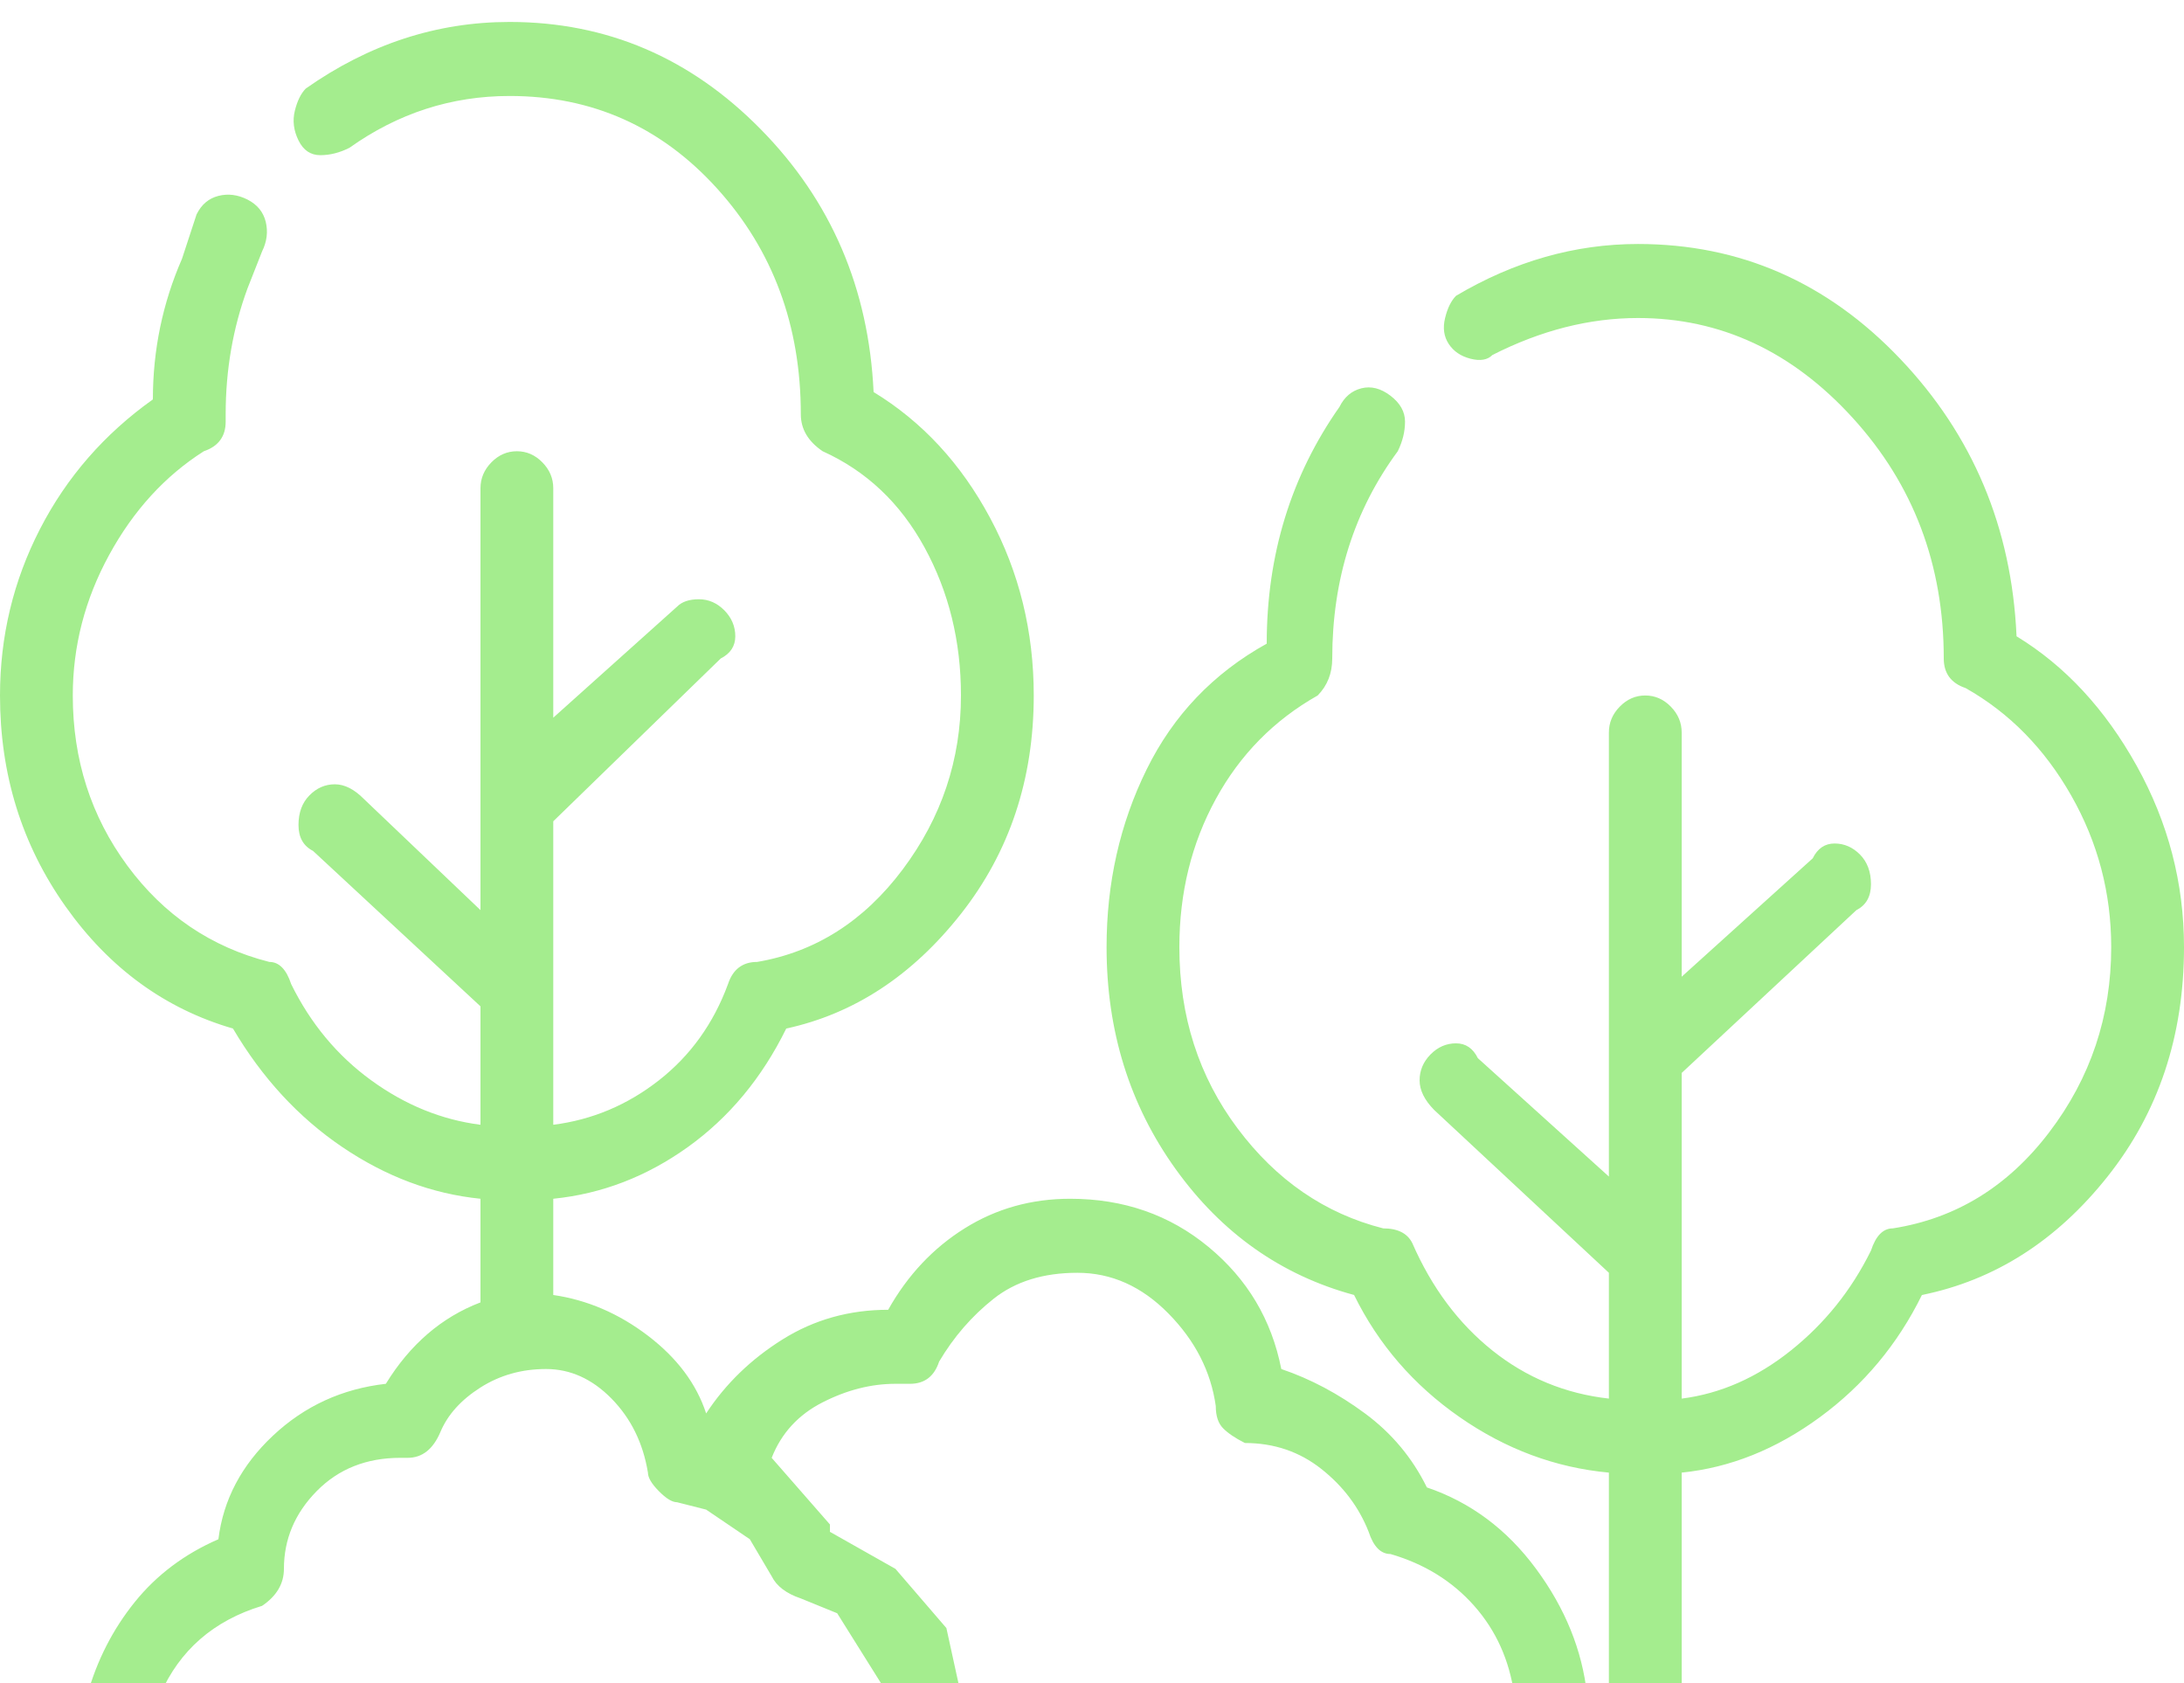 <svg width="61" height="47" viewBox="0 0 61 47" fill="none" xmlns="http://www.w3.org/2000/svg">
<path d="M59.983 47.32H46.97V41.12C48.326 40.982 49.613 40.466 50.833 39.57C52.053 38.675 53.002 37.538 53.68 36.16C55.713 35.747 57.442 34.645 58.865 32.853C60.288 31.062 61 28.927 61 26.447C61 24.656 60.559 22.968 59.678 21.383C58.797 19.799 57.679 18.593 56.323 17.767C56.188 14.736 55.103 12.152 53.07 10.017C51.037 7.881 48.597 6.813 45.75 6.813C43.988 6.813 42.293 7.296 40.667 8.26C40.531 8.398 40.429 8.604 40.362 8.88C40.294 9.156 40.328 9.397 40.463 9.603C40.599 9.81 40.802 9.948 41.073 10.017C41.344 10.086 41.548 10.051 41.683 9.913C43.039 9.224 44.394 8.88 45.75 8.88C48.054 8.88 50.054 9.81 51.748 11.67C53.443 13.53 54.29 15.769 54.29 18.387C54.29 18.8 54.493 19.076 54.9 19.213C56.12 19.902 57.103 20.901 57.848 22.21C58.594 23.519 58.967 24.931 58.967 26.447C58.967 28.376 58.391 30.098 57.238 31.613C56.086 33.129 54.629 34.025 52.867 34.3C52.596 34.3 52.392 34.507 52.257 34.92C51.714 36.022 50.969 36.952 50.02 37.71C49.071 38.468 48.054 38.916 46.97 39.053V29.96L51.85 25.413C52.121 25.276 52.257 25.035 52.257 24.69C52.257 24.346 52.155 24.07 51.952 23.863C51.748 23.657 51.511 23.553 51.24 23.553C50.969 23.553 50.766 23.691 50.63 23.967L46.97 27.273V20.453C46.97 20.178 46.868 19.937 46.665 19.73C46.462 19.523 46.224 19.42 45.953 19.42C45.682 19.42 45.445 19.523 45.242 19.73C45.038 19.937 44.937 20.178 44.937 20.453V32.853L41.277 29.547C41.141 29.271 40.938 29.133 40.667 29.133C40.396 29.133 40.158 29.237 39.955 29.443C39.752 29.65 39.65 29.891 39.65 30.167C39.65 30.442 39.786 30.718 40.057 30.993L44.937 35.54V39.053C43.717 38.916 42.632 38.468 41.683 37.71C40.734 36.952 39.989 35.953 39.447 34.713C39.311 34.438 39.04 34.3 38.633 34.3C37.007 33.887 35.651 32.957 34.567 31.51C33.482 30.063 32.94 28.376 32.94 26.447C32.94 24.931 33.279 23.553 33.957 22.313C34.634 21.073 35.583 20.109 36.803 19.42C37.074 19.145 37.21 18.8 37.21 18.387C37.21 16.182 37.82 14.253 39.04 12.6C39.176 12.325 39.243 12.049 39.243 11.773C39.243 11.498 39.108 11.257 38.837 11.05C38.566 10.843 38.294 10.774 38.023 10.843C37.752 10.912 37.549 11.085 37.413 11.36C36.058 13.289 35.38 15.493 35.38 17.973C33.889 18.8 32.771 19.971 32.025 21.487C31.279 23.002 30.907 24.656 30.907 26.447C30.907 28.789 31.551 30.856 32.838 32.647C34.126 34.438 35.787 35.609 37.82 36.16C38.498 37.538 39.481 38.675 40.768 39.57C42.056 40.466 43.446 40.982 44.937 41.12V47.32H44.327C44.191 46.08 43.717 44.909 42.903 43.807C42.09 42.705 41.073 41.947 39.853 41.533C39.447 40.707 38.871 40.018 38.125 39.467C37.379 38.916 36.6 38.502 35.787 38.227C35.516 36.849 34.838 35.712 33.753 34.817C32.669 33.921 31.381 33.473 29.89 33.473C28.806 33.473 27.823 33.749 26.942 34.3C26.061 34.851 25.349 35.609 24.807 36.573C23.722 36.573 22.739 36.849 21.858 37.4C20.977 37.951 20.266 38.64 19.723 39.467C19.452 38.64 18.91 37.917 18.097 37.297C17.283 36.677 16.402 36.298 15.453 36.16V33.473C16.809 33.336 18.063 32.853 19.215 32.027C20.367 31.2 21.282 30.098 21.96 28.72C23.858 28.307 25.484 27.239 26.84 25.517C28.196 23.794 28.873 21.762 28.873 19.42C28.873 17.629 28.467 15.976 27.653 14.46C26.84 12.944 25.756 11.773 24.4 10.947C24.264 8.053 23.214 5.608 21.248 3.61C19.283 1.612 16.944 0.613 14.233 0.613C12.2 0.613 10.302 1.233 8.54 2.473C8.404 2.611 8.303 2.818 8.235 3.093C8.167 3.369 8.201 3.644 8.337 3.92C8.472 4.196 8.676 4.333 8.947 4.333C9.218 4.333 9.489 4.264 9.76 4.127C11.116 3.162 12.607 2.68 14.233 2.68C16.538 2.68 18.469 3.541 20.028 5.263C21.587 6.986 22.367 9.087 22.367 11.567C22.367 11.98 22.57 12.325 22.977 12.6C24.197 13.151 25.146 14.047 25.823 15.287C26.501 16.527 26.84 17.904 26.84 19.42C26.84 21.211 26.298 22.83 25.213 24.277C24.129 25.723 22.773 26.584 21.147 26.86C20.74 26.86 20.469 27.067 20.333 27.48C19.927 28.582 19.283 29.478 18.402 30.167C17.521 30.856 16.538 31.269 15.453 31.407V22.933L20.13 18.387C20.401 18.249 20.537 18.042 20.537 17.767C20.537 17.491 20.435 17.25 20.232 17.043C20.028 16.837 19.791 16.733 19.52 16.733C19.249 16.733 19.046 16.802 18.91 16.94L15.453 20.04V13.633C15.453 13.358 15.352 13.117 15.148 12.91C14.945 12.703 14.708 12.6 14.437 12.6C14.166 12.6 13.928 12.703 13.725 12.91C13.522 13.117 13.42 13.358 13.42 13.633V25.413L10.167 22.313C9.896 22.038 9.624 21.9 9.353 21.9C9.082 21.9 8.845 22.003 8.642 22.21C8.438 22.417 8.337 22.692 8.337 23.037C8.337 23.381 8.472 23.622 8.743 23.76L13.42 28.1V31.407C12.336 31.269 11.319 30.856 10.37 30.167C9.421 29.478 8.676 28.582 8.133 27.48C7.998 27.067 7.794 26.86 7.523 26.86C5.897 26.447 4.575 25.551 3.558 24.173C2.542 22.796 2.033 21.211 2.033 19.42C2.033 18.042 2.372 16.733 3.05 15.493C3.728 14.253 4.609 13.289 5.693 12.6C6.1 12.462 6.303 12.187 6.303 11.773V11.567C6.303 10.327 6.507 9.156 6.913 8.053L7.32 7.02C7.456 6.744 7.489 6.469 7.422 6.193C7.354 5.918 7.184 5.711 6.913 5.573C6.642 5.436 6.371 5.401 6.1 5.47C5.829 5.539 5.626 5.711 5.49 5.987L5.083 7.227C4.541 8.467 4.27 9.776 4.27 11.153C2.914 12.118 1.864 13.323 1.118 14.77C0.373 16.217 0 17.767 0 19.42C0 21.625 0.61 23.588 1.83 25.31C3.05 27.032 4.609 28.169 6.507 28.72C7.32 30.098 8.337 31.2 9.557 32.027C10.777 32.853 12.064 33.336 13.42 33.473V36.367C12.336 36.78 11.454 37.538 10.777 38.64C9.557 38.778 8.506 39.26 7.625 40.087C6.744 40.913 6.236 41.878 6.1 42.98C5.151 43.393 4.372 43.979 3.762 44.737C3.152 45.495 2.711 46.356 2.44 47.32H1.017C0.746 47.32 0.508 47.423 0.305 47.63C0.102 47.837 0 48.078 0 48.353C0 48.629 0.102 48.87 0.305 49.077C0.508 49.283 0.746 49.387 1.017 49.387H59.983C60.254 49.387 60.492 49.283 60.695 49.077C60.898 48.87 61 48.629 61 48.353C61 48.078 60.898 47.837 60.695 47.63C60.492 47.423 60.254 47.32 59.983 47.32ZM4.473 47.32C5.016 46.08 5.964 45.253 7.32 44.84C7.727 44.565 7.93 44.22 7.93 43.807C7.93 42.98 8.235 42.257 8.845 41.637C9.455 41.017 10.234 40.707 11.183 40.707H11.387C11.793 40.707 12.098 40.466 12.302 39.983C12.505 39.501 12.878 39.088 13.42 38.743C13.962 38.399 14.572 38.227 15.25 38.227C15.928 38.227 16.538 38.502 17.08 39.053C17.622 39.605 17.961 40.293 18.097 41.12C18.097 41.258 18.198 41.43 18.402 41.637C18.605 41.843 18.774 41.947 18.91 41.947L19.723 42.153L20.943 42.98L21.553 44.013C21.689 44.289 21.96 44.496 22.367 44.633L23.383 45.047L24.807 47.32H4.473ZM26.84 47.32L26.433 45.46L25.01 43.807L23.18 42.773V42.567L21.553 40.707C21.824 40.018 22.299 39.501 22.977 39.157C23.654 38.812 24.332 38.64 25.01 38.64H25.417C25.823 38.64 26.094 38.433 26.23 38.02C26.637 37.331 27.145 36.746 27.755 36.263C28.365 35.781 29.144 35.54 30.093 35.54C31.042 35.54 31.889 35.919 32.635 36.677C33.381 37.434 33.821 38.296 33.957 39.26C33.957 39.536 34.024 39.742 34.16 39.88C34.296 40.018 34.499 40.156 34.77 40.293C35.583 40.293 36.295 40.535 36.905 41.017C37.515 41.499 37.956 42.084 38.227 42.773C38.362 43.187 38.566 43.393 38.837 43.393C39.786 43.669 40.565 44.151 41.175 44.84C41.785 45.529 42.158 46.356 42.293 47.32H26.84Z" fill="#A4ED8E"/>
</svg>
